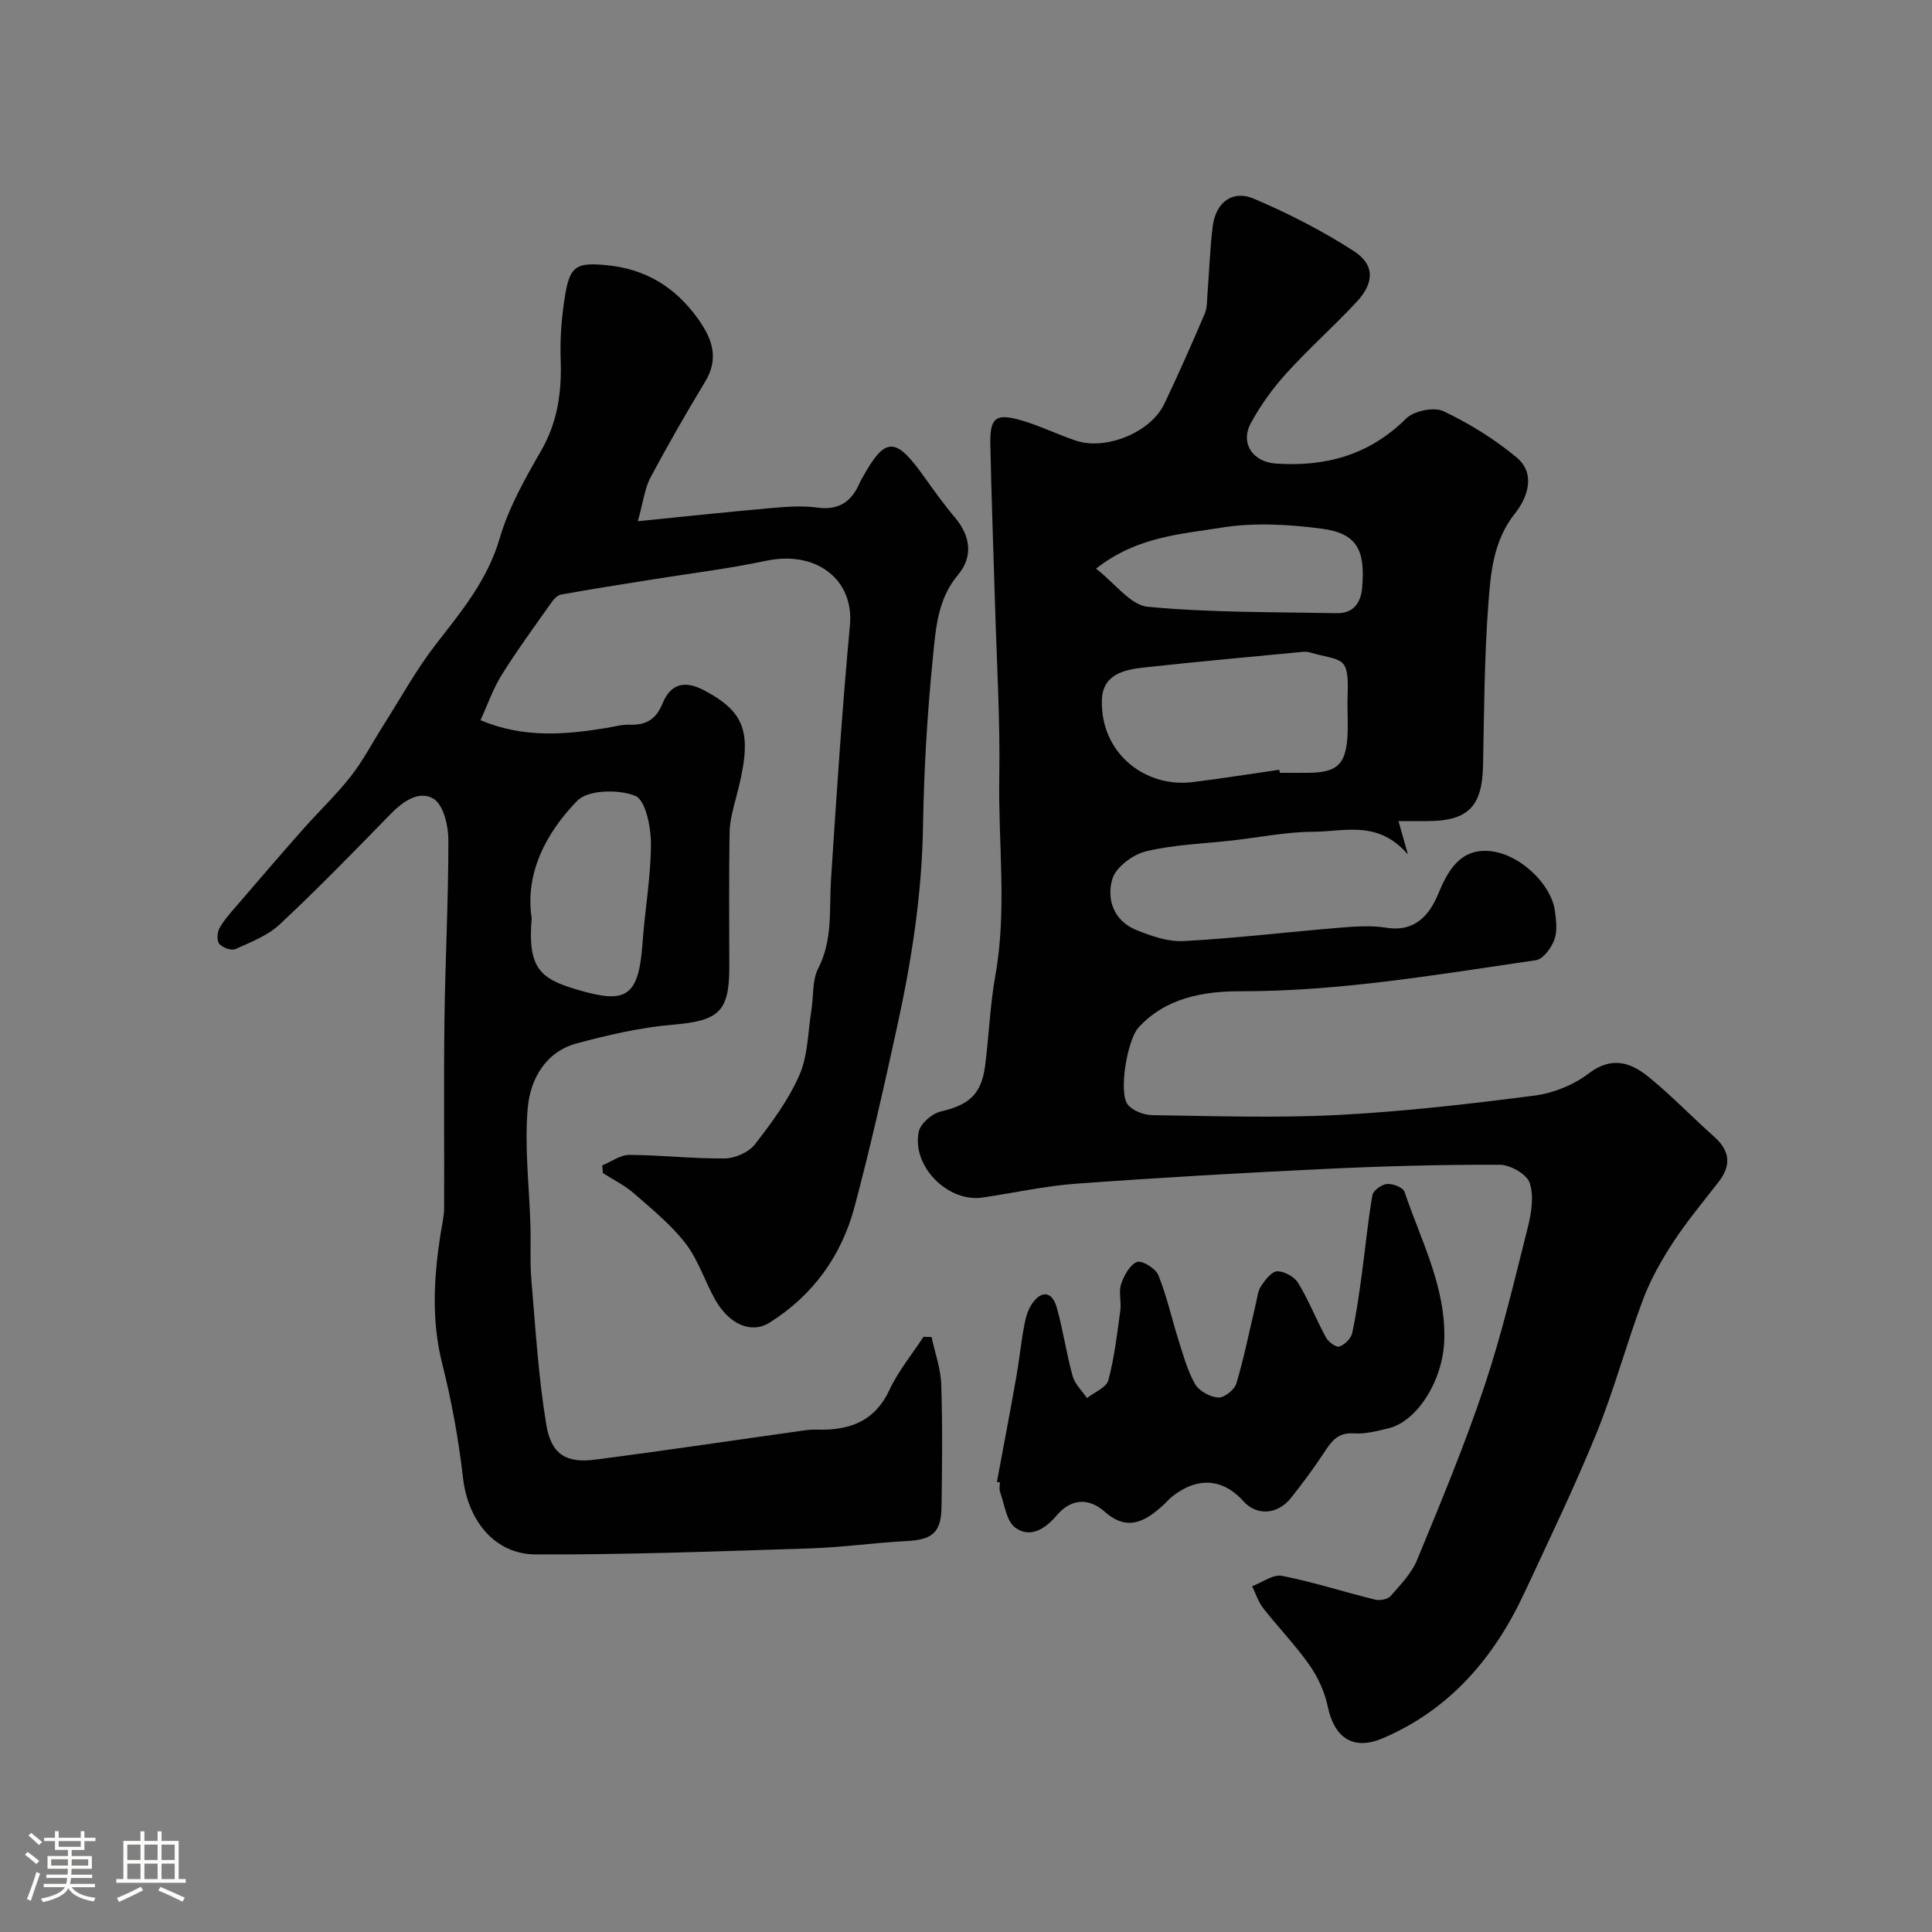 <svg enable-background="new 0 0 400 400" viewBox="0 0 400 400" xmlns="http://www.w3.org/2000/svg"><rect x="0" y="0" width="400" height="400" fill="#808080" stroke="none"/><path d="m5.17 384 .55-.58c.85.61 1.65 1.24 2.4 1.87l-.59.64c-.83-.73-1.62-1.38-2.36-1.93m1.22 9.53-.82-.34c.71-1.76 1.37-3.64 1.98-5.63.24.13.5.25.76.36-.6 1.67-1.24 3.54-1.92 5.61m-.5-13.5.57-.54c.56.44 1.31 1.06 2.26 1.87l-.64.64c-.68-.66-1.41-1.32-2.19-1.97m3.25.46h2.24v-1.36h.77v1.36h4.57v-1.36h.76v1.36h2.28v.69h-2.28v1.84h-2.64v1.26h4.18v2.64h-4.21c0 .45-.02.86-.05 1.21h4.32v.69h-4.38c-.04.34-.1.75-.19 1.22h5.15v.69h-4.82c.87 1.19 2.51 1.92 4.93 2.19-.17.31-.3.57-.37.76-2.77-.49-4.52-1.41-5.26-2.76-.56 1.26-2.3 2.23-5.24 2.9-.12-.24-.26-.48-.43-.72 2.73-.55 4.38-1.34 4.96-2.38h-4.38v-.69h4.65c.1-.38.17-.79.21-1.22h-4.32v-.69h4.4c.03-.34.05-.75.05-1.21h-4.2v-2.64h4.23v-1.26h-2.69v-1.84h-2.24zm1.46 4.46v1.29h3.45c.01-.4.02-.57.01-.53v-.32-.45h-3.46zm1.55-2.59h4.57v-1.19h-4.57zm6.11 2.59h-3.42v.77c-.01.19-.01.37-.02.53h3.44v-1.29z" fill="#fcfbfa"/><path d="m32.63 379.16h.82v1.98h3.54v7.89h1.46v.78h-14.37v-.78h1.46v-7.89h3.54v-1.98h.82v1.98h2.73zm-3.49 11.48.5.73c-1.61.82-3.28 1.63-5 2.41-.13-.27-.28-.55-.44-.82 1.75-.72 3.4-1.49 4.94-2.32m-2.78-5.55h2.73v-3.18h-2.73zm0 3.95h2.73v-3.2h-2.73zm3.54-3.95h2.73v-3.18h-2.73zm0 3.95h2.73v-3.2h-2.73zm7.89 4.68c-1.84-.92-3.51-1.7-5.02-2.32l.45-.73c1.89.8 3.57 1.55 5.04 2.23zm-1.62-11.81h-2.73v3.18h2.73zm-2.73 7.13h2.73v-3.2h-2.73z" fill="#fcfbfa"/><g fill="#010102"><path d="m289.54 170c.61 2.15 1.07 3.8 1.96 6.92-6.22-7.24-13.23-4.72-19.59-4.71-5.54.01-11.07 1.15-16.61 1.78-6.02.69-12.16.86-18.01 2.26-2.72.65-6.23 3.25-6.98 5.7-1.26 4.16.24 8.68 4.91 10.58 3.11 1.26 6.61 2.49 9.86 2.31 10.82-.59 21.61-1.89 32.42-2.78 3.15-.26 6.4-.48 9.48.01 6.03.97 8.99-2.62 10.87-7.18 1.96-4.75 4.46-8.9 9.94-8.73 6.47.2 13.4 6.76 14.14 12.46.26 1.97.54 4.18-.12 5.94-.64 1.7-2.32 4.03-3.81 4.24-20.31 2.95-40.54 6.46-61.23 6.43-7.4-.01-15.39 1.28-21.07 7.53-2.29 2.52-4.18 13.46-2.2 15.94 1.03 1.29 3.33 2.15 5.07 2.18 12.83.18 25.69.62 38.49-.04 13.59-.7 27.15-2.27 40.65-4.01 3.89-.5 8.07-2.19 11.18-4.56 4.76-3.64 8.7-2.34 12.44.7 4.74 3.85 8.99 8.3 13.57 12.37 3.25 2.9 3.61 5.88.94 9.33-3.2 4.14-6.58 8.17-9.44 12.54-2.45 3.75-4.69 7.75-6.26 11.92-3.42 9.11-5.93 18.57-9.59 27.57-4.55 11.17-9.81 22.06-14.9 33-6.27 13.49-15.48 24.29-29.42 30.21-6.12 2.6-9.99-.2-11.32-6.54-.63-3.02-2.01-6.09-3.79-8.62-2.91-4.15-6.49-7.83-9.62-11.84-1.01-1.3-1.52-2.99-2.26-4.5 2.07-.77 4.33-2.51 6.18-2.15 6.5 1.28 12.84 3.34 19.29 4.93.98.24 2.6-.07 3.21-.76 2.04-2.32 4.34-4.69 5.48-7.48 4.89-11.86 9.84-23.73 13.91-35.89 3.61-10.77 6.22-21.89 9-32.92.75-2.98 1.31-6.5.39-9.24-.6-1.8-4.02-3.74-6.18-3.75-12.1-.04-24.21.29-36.3.87-17.15.82-34.29 1.8-51.41 3.05-6.5.48-12.93 1.92-19.4 2.87-7.15 1.05-14.68-6.48-13.19-13.64.35-1.68 2.74-3.75 4.53-4.17 5.88-1.37 8.45-3.54 9.22-9.56.79-6.17 1-12.44 2.1-18.55 2.44-13.6.6-27.26.82-40.88.2-12.09-.54-24.2-.89-36.3-.32-10.93-.74-21.87-.96-32.8-.12-5.54 1.08-6.54 6.31-5.04 3.88 1.11 7.55 2.94 11.4 4.23 6.23 2.08 15.49-1.72 18.29-7.58 2.94-6.16 5.7-12.4 8.38-18.68.55-1.3.47-2.88.59-4.34.36-4.59.5-9.2 1.07-13.76.61-4.93 4.06-7.63 8.52-5.73 7.15 3.04 14.17 6.64 20.69 10.84 4.37 2.82 4.27 6.56.61 10.5-4.69 5.05-9.88 9.65-14.52 14.75-2.82 3.11-5.36 6.62-7.37 10.3-2.32 4.25.37 8.12 5.17 8.45 10.32.69 19.35-1.78 26.95-9.33 1.6-1.59 5.74-2.45 7.71-1.52 5.37 2.54 10.58 5.77 15.15 9.57 4.1 3.41 2.21 8.41-.33 11.6-4.42 5.58-5.01 12.05-5.49 18.41-.85 11.23-.9 22.52-1.12 33.79-.18 8.5-3.08 11.5-11.63 11.5-1.83 0-3.66 0-5.88 0zm-24.66-10.63c.03.21.06.42.09.63 2 0 3.99.02 5.99 0 5.66-.06 7.55-1.62 7.98-7.03.24-2.98-.04-5.99.07-8.98.3-8.46-1.06-6.97-7.96-8.95-.62-.18-1.33-.09-1.99-.02-10.77 1.04-21.55 2-32.31 3.19-4.13.45-8.48 1.47-8.62 6.76-.28 10.97 8.93 18.16 18.77 16.96 6.01-.75 11.99-1.7 17.98-2.56zm-37.96-41.64c3.92 3.02 7.13 7.56 10.73 7.9 12.96 1.22 26.06 1.08 39.11 1.32 3.29.06 4.95-1.93 5.25-5.2.71-7.85-1.07-11.32-8.28-12.28-6.88-.91-14.1-1.32-20.9-.22-8.45 1.37-17.45 1.84-25.91 8.48z"/><path d="m132.06 107.91c10.39-1.04 19.04-1.97 27.71-2.73 3.14-.28 6.37-.51 9.47-.09 4.53.62 7.13-1.32 8.79-5.2.13-.3.3-.58.46-.87 4.74-8.61 6.86-8.68 12.69-.52 2.09 2.93 4.19 5.87 6.51 8.62 3.28 3.88 3.81 8.14.66 11.89-4.24 5.04-4.6 11.13-5.19 16.95-1.17 11.65-1.87 23.38-2.06 35.09-.22 14.03-2.35 27.76-5.33 41.38-2.74 12.54-5.55 25.09-8.86 37.48-2.71 10.13-8.61 18.3-17.6 23.94-3.74 2.35-8.34.38-11.25-4.79-2.15-3.82-3.49-8.21-6.12-11.62-3-3.88-6.93-7.08-10.66-10.34-1.92-1.68-4.29-2.84-6.46-4.23-.05-.53-.09-1.06-.14-1.58 1.87-.76 3.73-2.18 5.6-2.18 6.6.03 13.2.81 19.8.73 2.13-.03 4.94-1.27 6.21-2.91 3.49-4.49 6.97-9.2 9.22-14.36 1.78-4.06 1.75-8.91 2.48-13.42.47-2.9.14-6.18 1.41-8.65 3.06-5.94 2.25-12.17 2.65-18.38 1.14-17.57 2.29-35.15 3.92-52.68.88-9.43-6.96-15.55-17.39-13.33-7.8 1.66-15.75 2.61-23.63 3.88-6.27 1.01-12.56 1.98-18.81 3.11-.79.14-1.57 1.07-2.1 1.82-3.46 4.9-7.01 9.75-10.18 14.83-1.77 2.84-2.88 6.1-4.38 9.36 8.91 3.74 17.46 3.01 26.06 1.61 1.61-.26 3.23-.74 4.84-.68 3.35.11 5.42-1.05 6.77-4.35 1.7-4.17 4.61-4.91 8.7-2.73 8.93 4.77 10.01 9.22 6.52 22.28-.62 2.34-1.28 4.76-1.32 7.15-.15 9.33-.06 18.66-.06 28 0 9.13-2.29 10.96-11.57 11.75-6.74.57-13.46 2.12-20.01 3.88-6.5 1.75-9.61 7.45-10.14 13.31-.72 8.05.31 16.24.55 24.38.11 3.83-.12 7.67.21 11.48.85 9.96 1.45 19.98 3.08 29.82 1.03 6.17 4.17 7.96 10.14 7.19 14.58-1.89 29.12-4.07 43.68-6.11 1.15-.16 2.33-.08 3.49-.09 6.15-.08 10.89-2.15 13.71-8.19 1.83-3.93 4.68-7.38 7.07-11.04.56.02 1.11.03 1.67.05.7 3.27 1.89 6.52 2 9.8.29 8.49.19 17 .06 25.49-.08 5.21-1.98 6.67-7.1 6.94-6.72.34-13.4 1.32-20.12 1.53-18.92.6-37.86 1.32-56.78 1.25-8.61-.03-14.07-7.13-15.07-15.85-.91-7.92-2.34-15.85-4.29-23.58-2.29-9.03-1.75-17.92-.36-26.91.27-1.78.73-3.55.74-5.33.06-13-.1-26 .07-39 .16-12.44.83-24.87.81-37.3 0-2.93-1.02-7.22-3.05-8.47-3.03-1.86-6.42.58-9.03 3.27-7.49 7.69-14.98 15.38-22.82 22.71-2.49 2.33-5.98 3.68-9.17 5.12-.84.38-2.64-.26-3.33-1.04-.56-.62-.49-2.35-.02-3.22.93-1.7 2.28-3.19 3.56-4.67 4.55-5.3 9.1-10.6 13.73-15.83 3.28-3.71 6.91-7.14 9.95-11.03 2.58-3.29 4.52-7.07 6.77-10.61 3.55-5.58 6.75-11.44 10.79-16.65 5.31-6.84 10.72-13.32 13.25-22 1.85-6.34 5.24-12.34 8.57-18.12 3.46-6.01 4.29-12.24 4.05-18.97-.16-4.57.23-9.23 1.01-13.74 1-5.71 2.6-6.23 8.28-5.73 8.26.73 14.45 4.56 19.16 11.15 2.89 4.04 4.41 8.13 1.48 12.97-3.97 6.56-7.79 13.22-11.4 19.99-1.13 2.19-1.41 4.84-2.55 8.92zm-21.98 82.2c-.91 10.5 1.92 12.57 9.4 14.78 9.98 2.95 12.75 1.78 13.55-9.65.48-6.86 1.73-13.69 1.74-20.54 0-3.47-1.11-9.06-3.25-9.93-3.45-1.39-9.79-1.27-12.02 1.03-6.55 6.73-10.84 15.14-9.42 24.31z"/><path d="m206.4 306.82c1.34-7.22 2.72-14.43 4-21.66.63-3.53.98-7.12 1.64-10.65.29-1.57.73-3.25 1.6-4.54 1.97-2.89 4.19-2.63 5.14.71 1.33 4.68 2 9.54 3.3 14.23.46 1.66 1.95 3.04 2.97 4.55 1.53-1.22 4.01-2.18 4.42-3.7 1.26-4.69 1.81-9.58 2.48-14.42.25-1.8-.39-3.8.16-5.46.59-1.78 1.79-4.01 3.29-4.6 1.02-.4 3.86 1.34 4.42 2.72 1.76 4.34 2.76 8.98 4.18 13.46.98 3.09 1.83 6.31 3.42 9.08.83 1.45 3.09 2.69 4.79 2.81 1.22.09 3.37-1.6 3.76-2.9 1.62-5.41 2.72-10.98 4.03-16.49.3-1.26.41-2.69 1.1-3.71.85-1.26 2.19-3.03 3.34-3.04 1.48-.01 3.56 1.14 4.34 2.42 2.18 3.6 3.73 7.58 5.75 11.28.5.92 2.1 2.1 2.76 1.88 1.1-.37 2.41-1.66 2.66-2.77.9-4.13 1.47-8.33 2.04-12.53.73-5.34 1.22-10.72 2.15-16.03.17-.97 1.9-2.23 3.01-2.33 1.2-.11 3.33.71 3.63 1.6 3.41 10.13 8.66 19.78 8.23 30.94-.32 8.17-5.59 16.61-11.52 18.04-2.37.57-4.86 1.23-7.23 1.06-3.47-.24-4.75 1.89-6.31 4.25-2.07 3.13-4.32 6.16-6.66 9.1-2.8 3.51-7.12 3.75-9.84.7-4.27-4.76-9.55-5.11-14.77-.97-.65.51-1.18 1.17-1.8 1.73-3.72 3.39-7.41 5.61-12.18 1.39-3.34-2.95-7-2.69-9.95.81-2.39 2.83-5.5 4.72-8.54 2.51-1.87-1.36-2.23-4.84-3.16-7.4-.22-.59-.03-1.32-.03-1.99-.22 0-.42-.04-.62-.08z"/></g></svg>